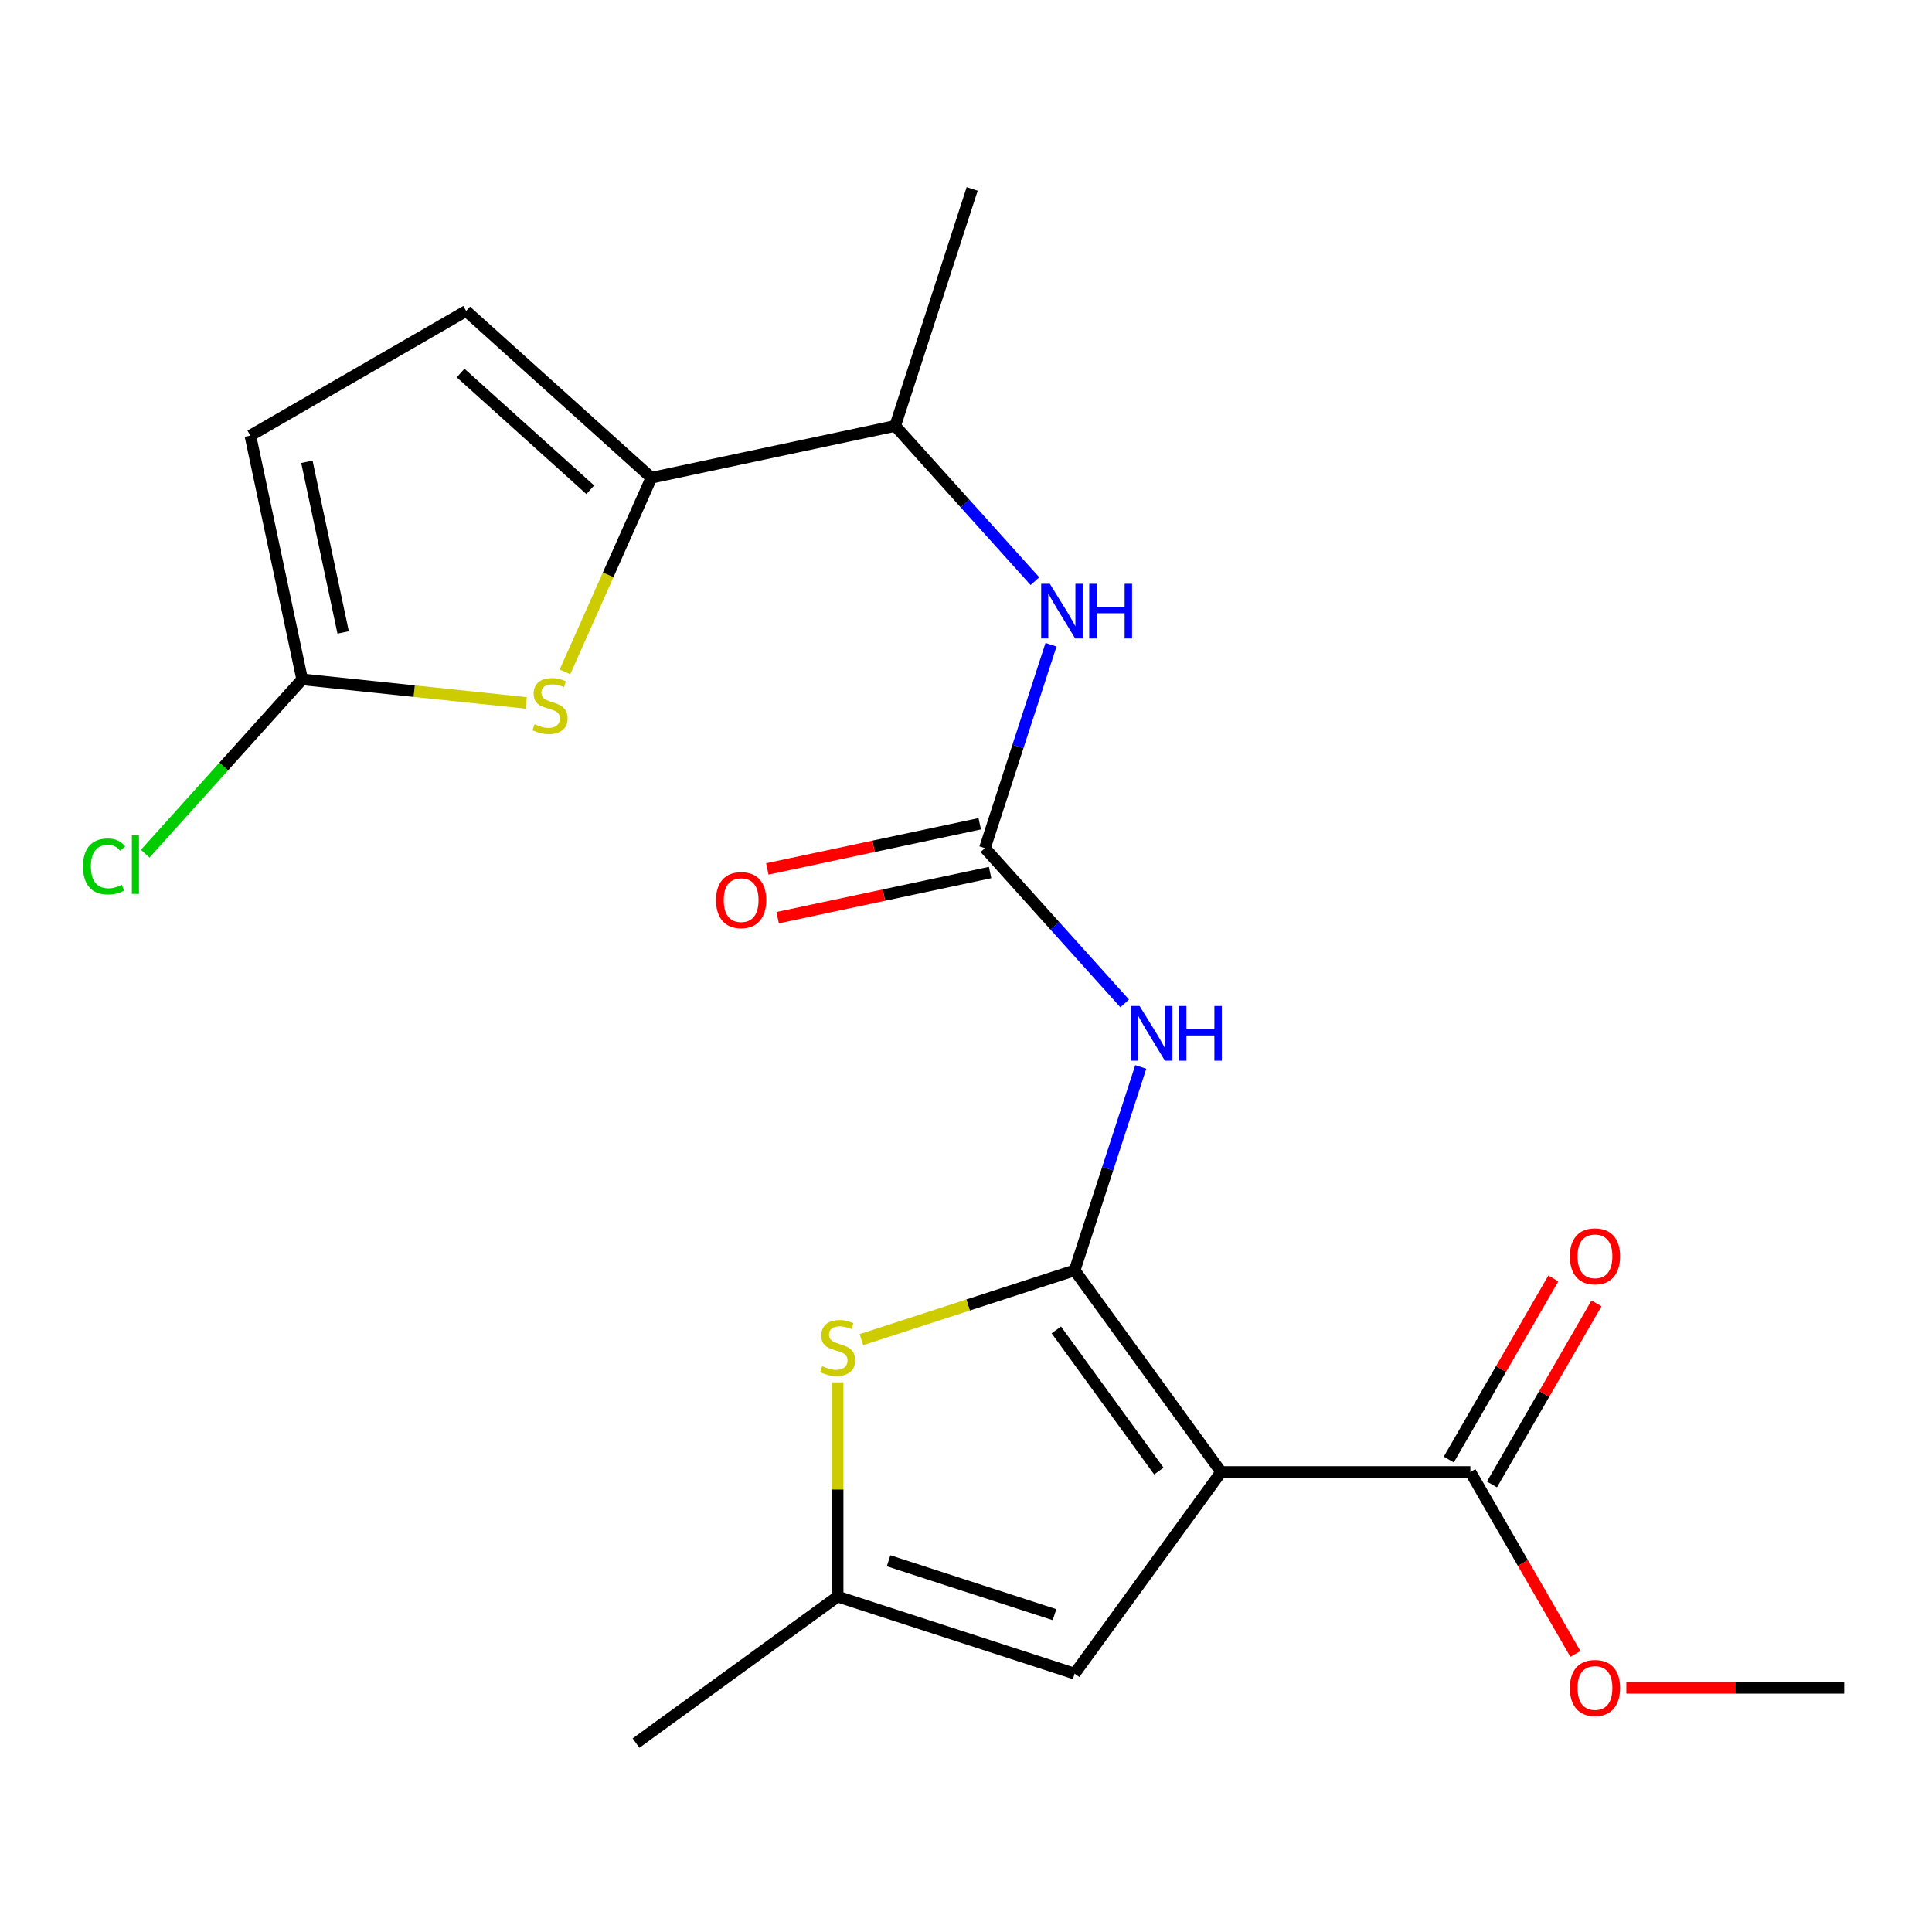 <?xml version='1.0' encoding='iso-8859-1'?>
<svg version='1.1' baseProfile='full'
              xmlns='http://www.w3.org/2000/svg'
                      xmlns:rdkit='http://www.rdkit.org/xml'
                      xmlns:xlink='http://www.w3.org/1999/xlink'
                  xml:space='preserve'
width='1000px' height='1000px' viewBox='0 0 1000 1000'>
<!-- END OF HEADER -->
<rect style='opacity:1.0;fill:#FFFFFF;stroke:none' width='1000' height='1000' x='0' y='0'> </rect>
<path class='bond-0' d='M 556.24,657.544 L 632.06,761.902' style='fill:none;fill-rule:evenodd;stroke:#000000;stroke-width:6px;stroke-linecap:butt;stroke-linejoin:miter;stroke-opacity:1' />
<path class='bond-0' d='M 546.741,688.362 L 599.816,761.413' style='fill:none;fill-rule:evenodd;stroke:#000000;stroke-width:6px;stroke-linecap:butt;stroke-linejoin:miter;stroke-opacity:1' />
<path class='bond-1' d='M 556.24,657.544 L 573.346,604.896' style='fill:none;fill-rule:evenodd;stroke:#000000;stroke-width:6px;stroke-linecap:butt;stroke-linejoin:miter;stroke-opacity:1' />
<path class='bond-1' d='M 573.346,604.896 L 590.452,552.248' style='fill:none;fill-rule:evenodd;stroke:#0000FF;stroke-width:6px;stroke-linecap:butt;stroke-linejoin:miter;stroke-opacity:1' />
<path class='bond-2' d='M 556.24,657.544 L 501.052,675.476' style='fill:none;fill-rule:evenodd;stroke:#000000;stroke-width:6px;stroke-linecap:butt;stroke-linejoin:miter;stroke-opacity:1' />
<path class='bond-2' d='M 501.052,675.476 L 445.864,693.407' style='fill:none;fill-rule:evenodd;stroke:#CCCC00;stroke-width:6px;stroke-linecap:butt;stroke-linejoin:miter;stroke-opacity:1' />
<path class='bond-6' d='M 632.06,761.902 L 556.24,866.261' style='fill:none;fill-rule:evenodd;stroke:#000000;stroke-width:6px;stroke-linecap:butt;stroke-linejoin:miter;stroke-opacity:1' />
<path class='bond-7' d='M 632.06,761.902 L 761.054,761.902' style='fill:none;fill-rule:evenodd;stroke:#000000;stroke-width:6px;stroke-linecap:butt;stroke-linejoin:miter;stroke-opacity:1' />
<path class='bond-3' d='M 582.136,519.354 L 545.962,479.178' style='fill:none;fill-rule:evenodd;stroke:#0000FF;stroke-width:6px;stroke-linecap:butt;stroke-linejoin:miter;stroke-opacity:1' />
<path class='bond-3' d='M 545.962,479.178 L 509.787,439.002' style='fill:none;fill-rule:evenodd;stroke:#000000;stroke-width:6px;stroke-linecap:butt;stroke-linejoin:miter;stroke-opacity:1' />
<path class='bond-9' d='M 433.559,715.51 L 433.559,770.955' style='fill:none;fill-rule:evenodd;stroke:#CCCC00;stroke-width:6px;stroke-linecap:butt;stroke-linejoin:miter;stroke-opacity:1' />
<path class='bond-9' d='M 433.559,770.955 L 433.559,826.399' style='fill:none;fill-rule:evenodd;stroke:#000000;stroke-width:6px;stroke-linecap:butt;stroke-linejoin:miter;stroke-opacity:1' />
<path class='bond-11' d='M 509.787,439.002 L 526.893,386.354' style='fill:none;fill-rule:evenodd;stroke:#000000;stroke-width:6px;stroke-linecap:butt;stroke-linejoin:miter;stroke-opacity:1' />
<path class='bond-11' d='M 526.893,386.354 L 544,333.706' style='fill:none;fill-rule:evenodd;stroke:#0000FF;stroke-width:6px;stroke-linecap:butt;stroke-linejoin:miter;stroke-opacity:1' />
<path class='bond-14' d='M 507.105,426.385 L 452.13,438.07' style='fill:none;fill-rule:evenodd;stroke:#000000;stroke-width:6px;stroke-linecap:butt;stroke-linejoin:miter;stroke-opacity:1' />
<path class='bond-14' d='M 452.13,438.07 L 397.155,449.755' style='fill:none;fill-rule:evenodd;stroke:#FF0000;stroke-width:6px;stroke-linecap:butt;stroke-linejoin:miter;stroke-opacity:1' />
<path class='bond-14' d='M 512.469,451.62 L 457.494,463.305' style='fill:none;fill-rule:evenodd;stroke:#000000;stroke-width:6px;stroke-linecap:butt;stroke-linejoin:miter;stroke-opacity:1' />
<path class='bond-14' d='M 457.494,463.305 L 402.519,474.99' style='fill:none;fill-rule:evenodd;stroke:#FF0000;stroke-width:6px;stroke-linecap:butt;stroke-linejoin:miter;stroke-opacity:1' />
<path class='bond-4' d='M 292.415,347.777 L 314.787,297.528' style='fill:none;fill-rule:evenodd;stroke:#CCCC00;stroke-width:6px;stroke-linecap:butt;stroke-linejoin:miter;stroke-opacity:1' />
<path class='bond-4' d='M 314.787,297.528 L 337.159,247.28' style='fill:none;fill-rule:evenodd;stroke:#000000;stroke-width:6px;stroke-linecap:butt;stroke-linejoin:miter;stroke-opacity:1' />
<path class='bond-8' d='M 272.388,363.828 L 214.397,357.733' style='fill:none;fill-rule:evenodd;stroke:#CCCC00;stroke-width:6px;stroke-linecap:butt;stroke-linejoin:miter;stroke-opacity:1' />
<path class='bond-8' d='M 214.397,357.733 L 156.405,351.638' style='fill:none;fill-rule:evenodd;stroke:#000000;stroke-width:6px;stroke-linecap:butt;stroke-linejoin:miter;stroke-opacity:1' />
<path class='bond-5' d='M 337.159,247.28 L 463.335,220.46' style='fill:none;fill-rule:evenodd;stroke:#000000;stroke-width:6px;stroke-linecap:butt;stroke-linejoin:miter;stroke-opacity:1' />
<path class='bond-10' d='M 337.159,247.28 L 241.298,160.966' style='fill:none;fill-rule:evenodd;stroke:#000000;stroke-width:6px;stroke-linecap:butt;stroke-linejoin:miter;stroke-opacity:1' />
<path class='bond-10' d='M 305.517,253.505 L 238.414,193.085' style='fill:none;fill-rule:evenodd;stroke:#000000;stroke-width:6px;stroke-linecap:butt;stroke-linejoin:miter;stroke-opacity:1' />
<path class='bond-21' d='M 556.24,866.261 L 433.559,826.399' style='fill:none;fill-rule:evenodd;stroke:#000000;stroke-width:6px;stroke-linecap:butt;stroke-linejoin:miter;stroke-opacity:1' />
<path class='bond-21' d='M 545.81,835.746 L 459.933,807.843' style='fill:none;fill-rule:evenodd;stroke:#000000;stroke-width:6px;stroke-linecap:butt;stroke-linejoin:miter;stroke-opacity:1' />
<path class='bond-15' d='M 772.226,768.352 L 799.282,721.489' style='fill:none;fill-rule:evenodd;stroke:#000000;stroke-width:6px;stroke-linecap:butt;stroke-linejoin:miter;stroke-opacity:1' />
<path class='bond-15' d='M 799.282,721.489 L 826.339,674.625' style='fill:none;fill-rule:evenodd;stroke:#FF0000;stroke-width:6px;stroke-linecap:butt;stroke-linejoin:miter;stroke-opacity:1' />
<path class='bond-15' d='M 749.883,755.453 L 776.94,708.589' style='fill:none;fill-rule:evenodd;stroke:#000000;stroke-width:6px;stroke-linecap:butt;stroke-linejoin:miter;stroke-opacity:1' />
<path class='bond-15' d='M 776.94,708.589 L 803.997,661.726' style='fill:none;fill-rule:evenodd;stroke:#FF0000;stroke-width:6px;stroke-linecap:butt;stroke-linejoin:miter;stroke-opacity:1' />
<path class='bond-17' d='M 761.054,761.902 L 788.238,808.986' style='fill:none;fill-rule:evenodd;stroke:#000000;stroke-width:6px;stroke-linecap:butt;stroke-linejoin:miter;stroke-opacity:1' />
<path class='bond-17' d='M 788.238,808.986 L 815.422,856.07' style='fill:none;fill-rule:evenodd;stroke:#FF0000;stroke-width:6px;stroke-linecap:butt;stroke-linejoin:miter;stroke-opacity:1' />
<path class='bond-16' d='M 156.405,351.638 L 115.781,396.756' style='fill:none;fill-rule:evenodd;stroke:#000000;stroke-width:6px;stroke-linecap:butt;stroke-linejoin:miter;stroke-opacity:1' />
<path class='bond-16' d='M 115.781,396.756 L 75.156,441.874' style='fill:none;fill-rule:evenodd;stroke:#00CC00;stroke-width:6px;stroke-linecap:butt;stroke-linejoin:miter;stroke-opacity:1' />
<path class='bond-22' d='M 156.405,351.638 L 129.586,225.463' style='fill:none;fill-rule:evenodd;stroke:#000000;stroke-width:6px;stroke-linecap:butt;stroke-linejoin:miter;stroke-opacity:1' />
<path class='bond-22' d='M 177.617,327.348 L 158.844,239.025' style='fill:none;fill-rule:evenodd;stroke:#000000;stroke-width:6px;stroke-linecap:butt;stroke-linejoin:miter;stroke-opacity:1' />
<path class='bond-18' d='M 433.559,826.399 L 329.201,902.22' style='fill:none;fill-rule:evenodd;stroke:#000000;stroke-width:6px;stroke-linecap:butt;stroke-linejoin:miter;stroke-opacity:1' />
<path class='bond-12' d='M 241.298,160.966 L 129.586,225.463' style='fill:none;fill-rule:evenodd;stroke:#000000;stroke-width:6px;stroke-linecap:butt;stroke-linejoin:miter;stroke-opacity:1' />
<path class='bond-13' d='M 535.684,300.812 L 499.509,260.636' style='fill:none;fill-rule:evenodd;stroke:#0000FF;stroke-width:6px;stroke-linecap:butt;stroke-linejoin:miter;stroke-opacity:1' />
<path class='bond-13' d='M 499.509,260.636 L 463.335,220.46' style='fill:none;fill-rule:evenodd;stroke:#000000;stroke-width:6px;stroke-linecap:butt;stroke-linejoin:miter;stroke-opacity:1' />
<path class='bond-19' d='M 463.335,220.46 L 503.196,97.78' style='fill:none;fill-rule:evenodd;stroke:#000000;stroke-width:6px;stroke-linecap:butt;stroke-linejoin:miter;stroke-opacity:1' />
<path class='bond-20' d='M 841.776,873.615 L 898.161,873.615' style='fill:none;fill-rule:evenodd;stroke:#FF0000;stroke-width:6px;stroke-linecap:butt;stroke-linejoin:miter;stroke-opacity:1' />
<path class='bond-20' d='M 898.161,873.615 L 954.545,873.615' style='fill:none;fill-rule:evenodd;stroke:#000000;stroke-width:6px;stroke-linecap:butt;stroke-linejoin:miter;stroke-opacity:1' />
<path  class='atom-2' d='M 589.841 520.703
L 599.121 535.703
Q 600.041 537.183, 601.521 539.863
Q 603.001 542.543, 603.081 542.703
L 603.081 520.703
L 606.841 520.703
L 606.841 549.023
L 602.961 549.023
L 593.001 532.623
Q 591.841 530.703, 590.601 528.503
Q 589.401 526.303, 589.041 525.623
L 589.041 549.023
L 585.361 549.023
L 585.361 520.703
L 589.841 520.703
' fill='#0000FF'/>
<path  class='atom-2' d='M 610.241 520.703
L 614.081 520.703
L 614.081 532.743
L 628.561 532.743
L 628.561 520.703
L 632.401 520.703
L 632.401 549.023
L 628.561 549.023
L 628.561 535.943
L 614.081 535.943
L 614.081 549.023
L 610.241 549.023
L 610.241 520.703
' fill='#0000FF'/>
<path  class='atom-3' d='M 425.559 707.125
Q 425.879 707.245, 427.199 707.805
Q 428.519 708.365, 429.959 708.725
Q 431.439 709.045, 432.879 709.045
Q 435.559 709.045, 437.119 707.765
Q 438.679 706.445, 438.679 704.165
Q 438.679 702.605, 437.879 701.645
Q 437.119 700.685, 435.919 700.165
Q 434.719 699.645, 432.719 699.045
Q 430.199 698.285, 428.679 697.565
Q 427.199 696.845, 426.119 695.325
Q 425.079 693.805, 425.079 691.245
Q 425.079 687.685, 427.479 685.485
Q 429.919 683.285, 434.719 683.285
Q 437.999 683.285, 441.719 684.845
L 440.799 687.925
Q 437.399 686.525, 434.839 686.525
Q 432.079 686.525, 430.559 687.685
Q 429.039 688.805, 429.079 690.765
Q 429.079 692.285, 429.839 693.205
Q 430.639 694.125, 431.759 694.645
Q 432.919 695.165, 434.839 695.765
Q 437.399 696.565, 438.919 697.365
Q 440.439 698.165, 441.519 699.805
Q 442.639 701.405, 442.639 704.165
Q 442.639 708.085, 439.999 710.205
Q 437.399 712.285, 433.039 712.285
Q 430.519 712.285, 428.599 711.725
Q 426.719 711.205, 424.479 710.285
L 425.559 707.125
' fill='#CCCC00'/>
<path  class='atom-5' d='M 276.693 374.842
Q 277.013 374.962, 278.333 375.522
Q 279.653 376.082, 281.093 376.442
Q 282.573 376.762, 284.013 376.762
Q 286.693 376.762, 288.253 375.482
Q 289.813 374.162, 289.813 371.882
Q 289.813 370.322, 289.013 369.362
Q 288.253 368.402, 287.053 367.882
Q 285.853 367.362, 283.853 366.762
Q 281.333 366.002, 279.813 365.282
Q 278.333 364.562, 277.253 363.042
Q 276.213 361.522, 276.213 358.962
Q 276.213 355.402, 278.613 353.202
Q 281.053 351.002, 285.853 351.002
Q 289.133 351.002, 292.853 352.562
L 291.933 355.642
Q 288.533 354.242, 285.973 354.242
Q 283.213 354.242, 281.693 355.402
Q 280.173 356.522, 280.213 358.482
Q 280.213 360.002, 280.973 360.922
Q 281.773 361.842, 282.893 362.362
Q 284.053 362.882, 285.973 363.482
Q 288.533 364.282, 290.053 365.082
Q 291.573 365.882, 292.653 367.522
Q 293.773 369.122, 293.773 371.882
Q 293.773 375.802, 291.133 377.922
Q 288.533 380.002, 284.173 380.002
Q 281.653 380.002, 279.733 379.442
Q 277.853 378.922, 275.613 378.002
L 276.693 374.842
' fill='#CCCC00'/>
<path  class='atom-12' d='M 543.388 302.162
L 552.668 317.162
Q 553.588 318.642, 555.068 321.322
Q 556.548 324.002, 556.628 324.162
L 556.628 302.162
L 560.388 302.162
L 560.388 330.482
L 556.508 330.482
L 546.548 314.082
Q 545.388 312.162, 544.148 309.962
Q 542.948 307.762, 542.588 307.082
L 542.588 330.482
L 538.908 330.482
L 538.908 302.162
L 543.388 302.162
' fill='#0000FF'/>
<path  class='atom-12' d='M 563.788 302.162
L 567.628 302.162
L 567.628 314.202
L 582.108 314.202
L 582.108 302.162
L 585.948 302.162
L 585.948 330.482
L 582.108 330.482
L 582.108 317.402
L 567.628 317.402
L 567.628 330.482
L 563.788 330.482
L 563.788 302.162
' fill='#0000FF'/>
<path  class='atom-15' d='M 370.612 465.902
Q 370.612 459.102, 373.972 455.302
Q 377.332 451.502, 383.612 451.502
Q 389.892 451.502, 393.252 455.302
Q 396.612 459.102, 396.612 465.902
Q 396.612 472.782, 393.212 476.702
Q 389.812 480.582, 383.612 480.582
Q 377.372 480.582, 373.972 476.702
Q 370.612 472.822, 370.612 465.902
M 383.612 477.382
Q 387.932 477.382, 390.252 474.502
Q 392.612 471.582, 392.612 465.902
Q 392.612 460.342, 390.252 457.542
Q 387.932 454.702, 383.612 454.702
Q 379.292 454.702, 376.932 457.502
Q 374.612 460.302, 374.612 465.902
Q 374.612 471.622, 376.932 474.502
Q 379.292 477.382, 383.612 477.382
' fill='#FF0000'/>
<path  class='atom-16' d='M 812.551 650.27
Q 812.551 643.47, 815.911 639.67
Q 819.271 635.87, 825.551 635.87
Q 831.831 635.87, 835.191 639.67
Q 838.551 643.47, 838.551 650.27
Q 838.551 657.15, 835.151 661.07
Q 831.751 664.95, 825.551 664.95
Q 819.311 664.95, 815.911 661.07
Q 812.551 657.19, 812.551 650.27
M 825.551 661.75
Q 829.871 661.75, 832.191 658.87
Q 834.551 655.95, 834.551 650.27
Q 834.551 644.71, 832.191 641.91
Q 829.871 639.07, 825.551 639.07
Q 821.231 639.07, 818.871 641.87
Q 816.551 644.67, 816.551 650.27
Q 816.551 655.99, 818.871 658.87
Q 821.231 661.75, 825.551 661.75
' fill='#FF0000'/>
<path  class='atom-17' d='M 42.971 448.479
Q 42.971 441.439, 46.251 437.759
Q 49.571 434.039, 55.851 434.039
Q 61.691 434.039, 64.811 438.159
L 62.171 440.319
Q 59.891 437.319, 55.851 437.319
Q 51.571 437.319, 49.291 440.199
Q 47.051 443.039, 47.051 448.479
Q 47.051 454.079, 49.371 456.959
Q 51.731 459.839, 56.291 459.839
Q 59.411 459.839, 63.051 457.959
L 64.171 460.959
Q 62.691 461.919, 60.451 462.479
Q 58.211 463.039, 55.731 463.039
Q 49.571 463.039, 46.251 459.279
Q 42.971 455.519, 42.971 448.479
' fill='#00CC00'/>
<path  class='atom-17' d='M 68.251 432.319
L 71.931 432.319
L 71.931 462.679
L 68.251 462.679
L 68.251 432.319
' fill='#00CC00'/>
<path  class='atom-18' d='M 812.551 873.695
Q 812.551 866.895, 815.911 863.095
Q 819.271 859.295, 825.551 859.295
Q 831.831 859.295, 835.191 863.095
Q 838.551 866.895, 838.551 873.695
Q 838.551 880.575, 835.151 884.495
Q 831.751 888.375, 825.551 888.375
Q 819.311 888.375, 815.911 884.495
Q 812.551 880.615, 812.551 873.695
M 825.551 885.175
Q 829.871 885.175, 832.191 882.295
Q 834.551 879.375, 834.551 873.695
Q 834.551 868.135, 832.191 865.335
Q 829.871 862.495, 825.551 862.495
Q 821.231 862.495, 818.871 865.295
Q 816.551 868.095, 816.551 873.695
Q 816.551 879.415, 818.871 882.295
Q 821.231 885.175, 825.551 885.175
' fill='#FF0000'/>
</svg>
